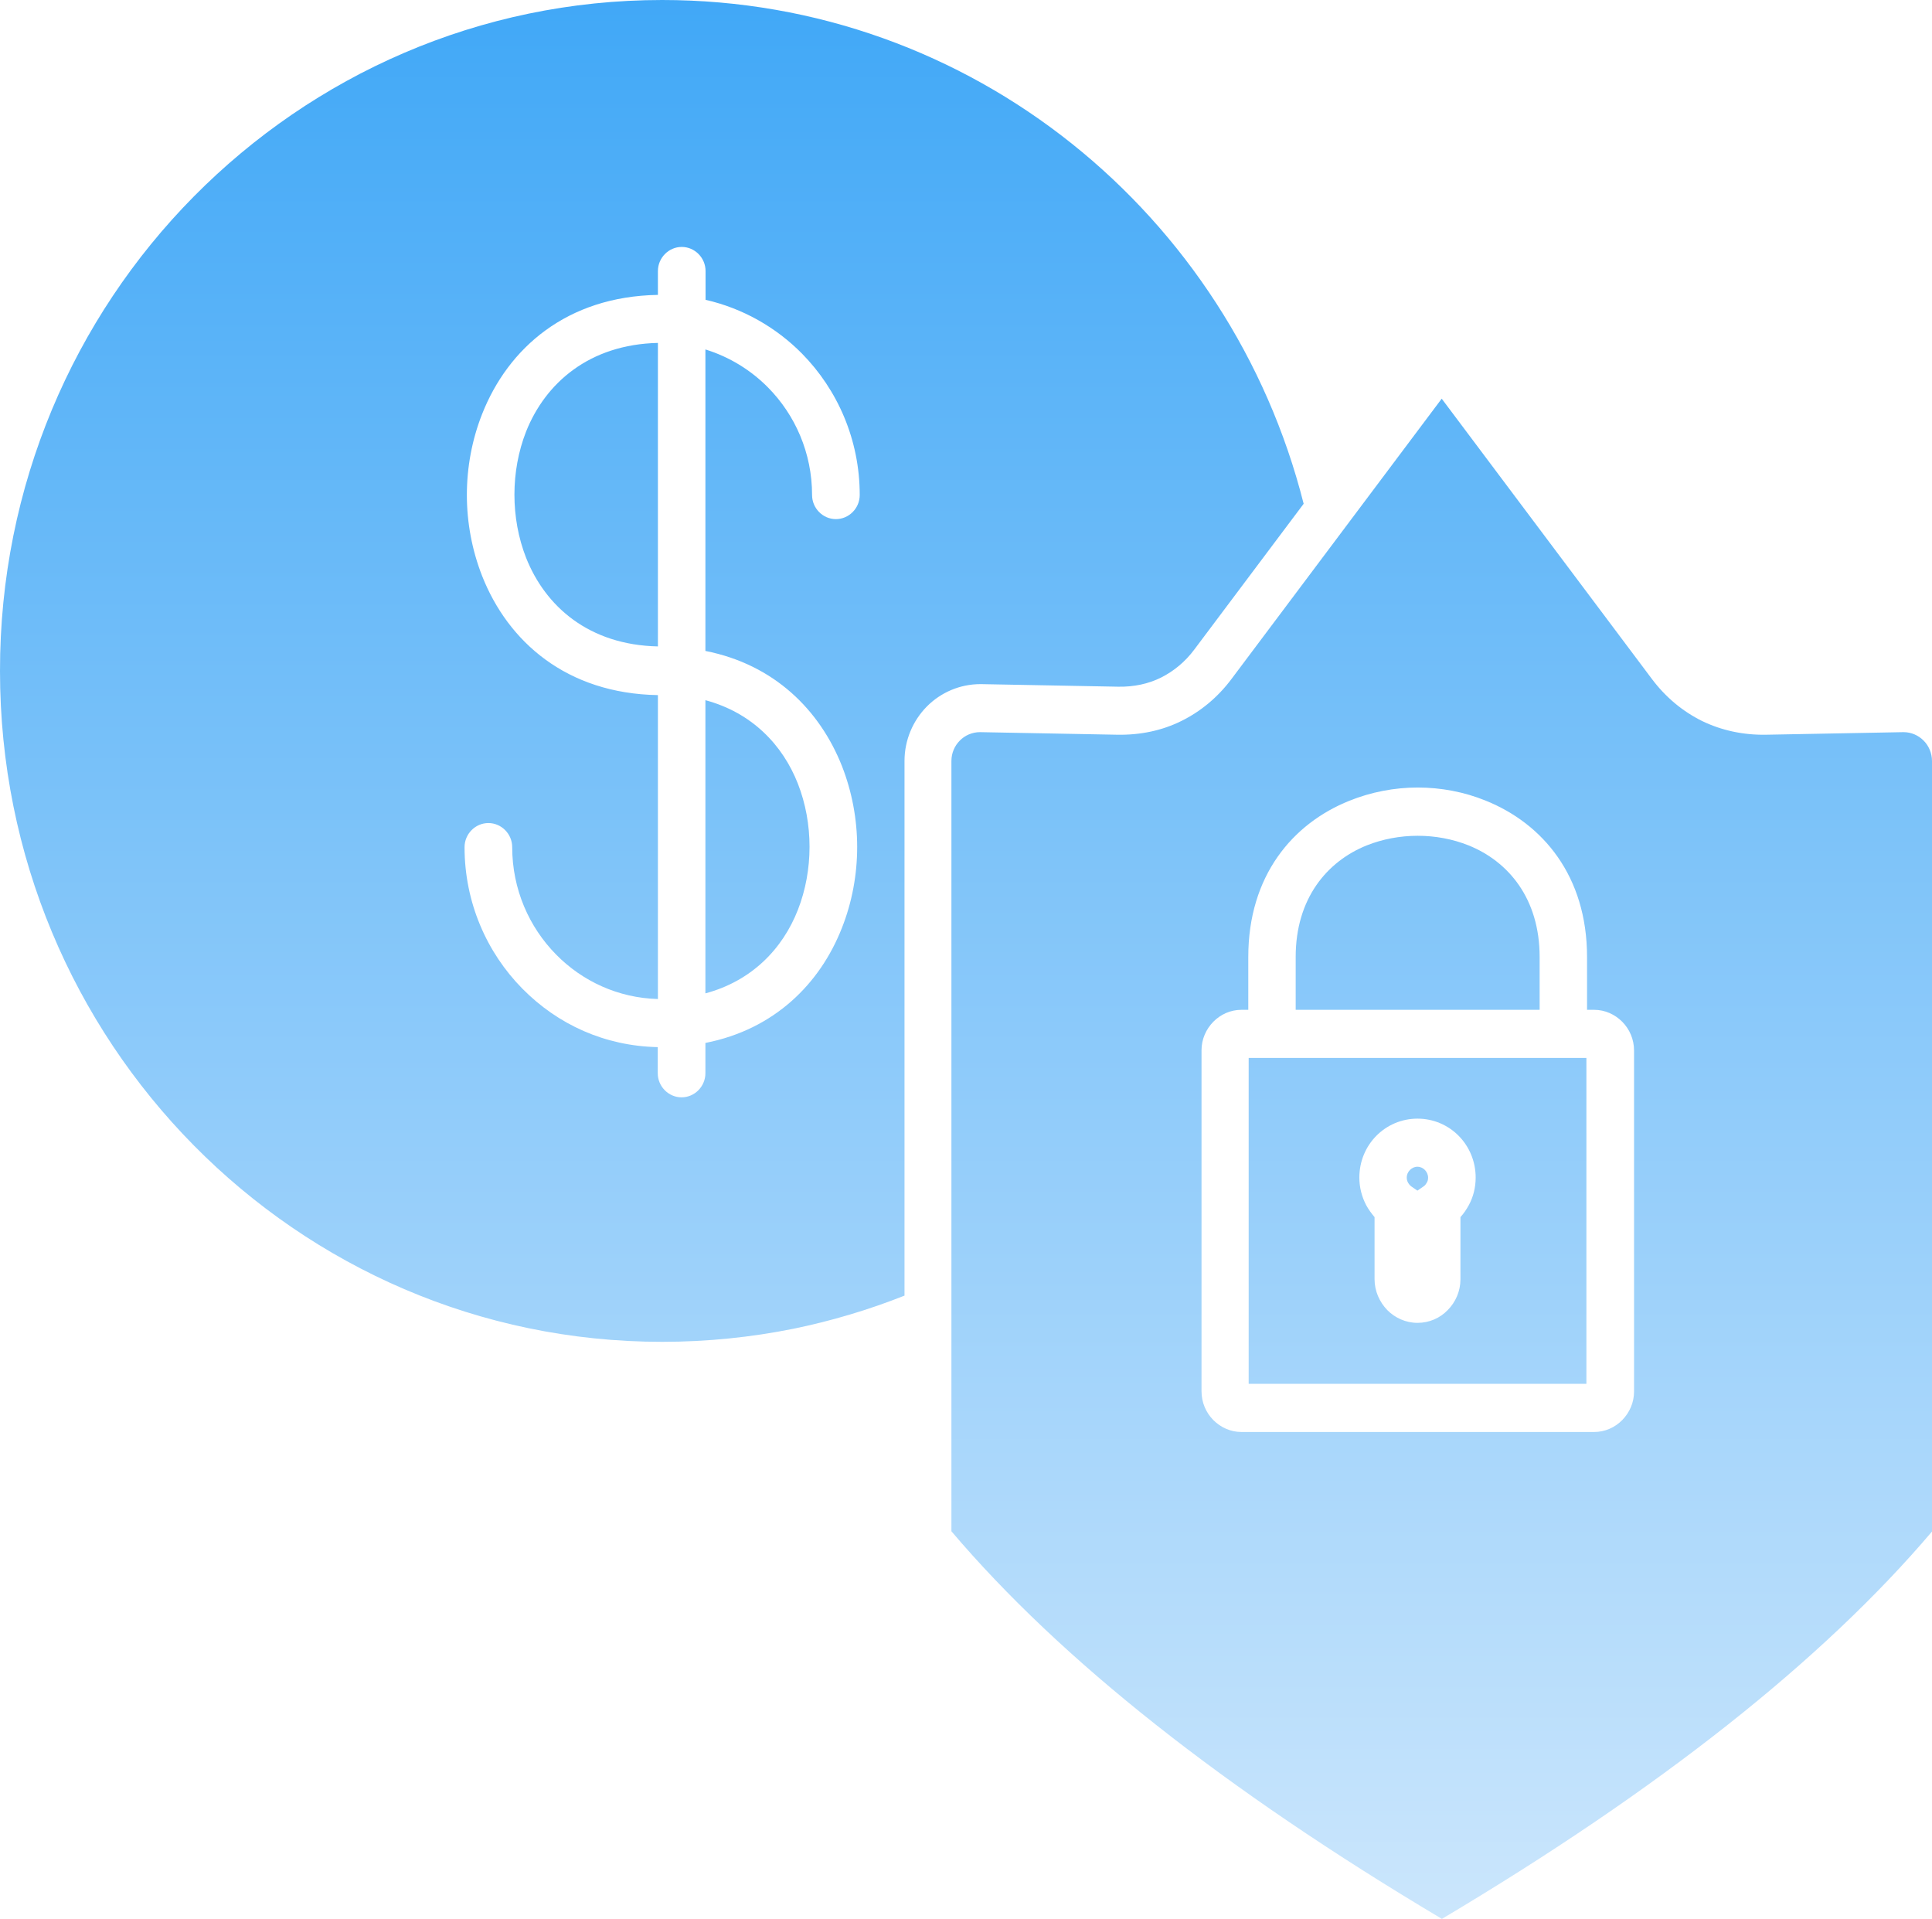 <svg width="146" height="145" viewBox="0 0 146 145" fill="none" xmlns="http://www.w3.org/2000/svg">
<path fill-rule="evenodd" clip-rule="evenodd" d="M108.961 145C125.398 135.222 137.74 125.456 146 115.728V57.507C146 56.916 145.759 56.354 145.368 55.964C144.976 55.568 144.441 55.324 143.845 55.324L133.459 55.519C131.725 55.549 130.081 55.189 128.624 54.482C127.161 53.756 125.867 52.689 124.813 51.279L108.949 30.126L93.084 51.279C92.031 52.695 90.73 53.762 89.273 54.482C87.81 55.208 86.173 55.549 84.439 55.519L74.053 55.324C73.469 55.324 72.915 55.568 72.53 55.964C72.138 56.361 71.898 56.903 71.898 57.507V115.709C80.158 125.438 92.5 135.203 108.936 144.981L108.961 145ZM119.883 79.941V104.566H94.361V79.941H119.883ZM116.331 76.306H97.914V72.311C97.914 67.907 100.268 65.095 103.284 63.881C104.482 63.405 105.801 63.155 107.131 63.155C108.462 63.155 109.774 63.399 110.979 63.881C113.995 65.095 116.349 67.907 116.349 72.311V76.306H116.331ZM94.332 76.306V72.311C94.332 66.181 97.673 62.234 101.972 60.508C103.61 59.849 105.38 59.508 107.132 59.508C108.884 59.508 110.654 59.837 112.291 60.508C116.572 62.234 119.932 66.181 119.932 72.311V76.306H120.467C121.292 76.306 122.039 76.654 122.593 77.209C123.147 77.77 123.484 78.538 123.484 79.38V105.151C123.484 105.987 123.141 106.743 122.593 107.305C122.039 107.866 121.292 108.207 120.467 108.207H93.814C92.989 108.207 92.243 107.86 91.689 107.305C91.135 106.743 90.798 105.975 90.798 105.133V79.362C90.798 78.526 91.141 77.77 91.689 77.209C92.243 76.648 92.989 76.306 93.814 76.306H94.35H94.332ZM106.403 89.359C106.337 89.243 106.307 89.115 106.307 88.981C106.307 88.749 106.403 88.554 106.548 88.408C106.692 88.261 106.891 88.164 107.114 88.164C107.342 88.164 107.535 88.261 107.68 88.408C107.824 88.554 107.92 88.768 107.92 88.981C107.92 89.127 107.89 89.262 107.824 89.359C107.758 89.475 107.68 89.591 107.565 89.658L107.114 89.969L106.662 89.658C106.548 89.579 106.469 89.475 106.403 89.359ZM103.875 91.97C103.634 91.689 103.423 91.397 103.242 91.067C102.917 90.445 102.725 89.738 102.725 88.981C102.725 87.749 103.212 86.633 104.007 85.828C104.802 85.023 105.904 84.529 107.12 84.529C108.336 84.529 109.438 85.023 110.232 85.828C111.027 86.633 111.515 87.749 111.515 88.981C111.515 89.738 111.334 90.445 110.997 91.067C110.816 91.397 110.605 91.708 110.365 91.97V96.673C110.365 97.576 109.991 98.399 109.407 98.991C108.823 99.601 108.011 99.96 107.119 99.96C106.228 99.96 105.416 99.582 104.832 98.991C104.248 98.381 103.874 97.563 103.874 96.654V91.952L103.875 91.97ZM68.346 97.905C65.655 98.972 62.843 99.814 59.96 100.406C56.781 101.046 53.451 101.394 50.032 101.394C36.208 101.394 23.697 95.721 14.648 86.554C5.593 77.38 1.94057e-05 64.711 1.94057e-05 50.706C-0.012 36.701 5.581 24.026 14.636 14.859C23.703 5.685 36.214 0 50.038 0C61.736 0 72.495 4.062 81.009 10.863C89.492 17.634 95.759 27.15 98.516 38.068L90.256 49.078C89.557 50.017 88.696 50.719 87.739 51.2C86.782 51.676 85.692 51.908 84.524 51.89L74.126 51.695H74.096C72.525 51.695 71.08 52.335 70.038 53.39C69.003 54.439 68.353 55.903 68.353 57.501V97.905L68.346 97.905ZM49.718 48.877V25.912C44.541 26.028 41.217 28.937 39.754 32.615C39.17 34.11 38.875 35.738 38.875 37.379C38.875 39.02 39.17 40.649 39.754 42.143C41.217 45.839 44.523 48.737 49.718 48.846V48.877ZM53.307 52.921V75.063C56.811 74.124 59.147 71.696 60.297 68.75C60.881 67.255 61.176 65.627 61.176 63.986C61.176 62.345 60.881 60.717 60.297 59.222C59.147 56.282 56.811 53.848 53.307 52.909V52.921ZM49.718 20.477V22.283C42.825 22.399 38.393 26.308 36.431 31.292C35.666 33.232 35.281 35.318 35.281 37.404C35.281 39.49 35.672 41.576 36.431 43.516C38.393 48.499 42.825 52.409 49.718 52.525V75.49C46.714 75.411 44.005 74.142 42.03 72.135C39.983 70.061 38.707 67.188 38.707 64.017C38.707 63.016 37.894 62.193 36.906 62.193C35.919 62.193 35.106 63.016 35.106 64.017C35.106 68.189 36.78 71.971 39.471 74.703C42.162 77.43 45.715 79.04 49.706 79.125V81.096C49.706 82.096 50.519 82.919 51.506 82.919C52.494 82.919 53.307 82.096 53.307 81.096V78.808C58.514 77.79 61.97 74.337 63.626 70.11C64.391 68.171 64.776 66.085 64.776 63.998C64.776 61.912 64.385 59.826 63.626 57.886C61.952 53.659 58.514 50.213 53.307 49.188V26.406C55.125 26.967 56.745 27.968 58.045 29.285C60.092 31.359 61.368 34.232 61.368 37.404C61.368 38.404 62.181 39.227 63.168 39.227C64.156 39.227 64.969 38.404 64.969 37.404C64.969 33.231 63.295 29.45 60.604 26.717C58.641 24.729 56.124 23.295 53.319 22.655V20.483C53.319 19.483 52.506 18.659 51.518 18.659C50.531 18.659 49.718 19.483 49.718 20.483L49.718 20.477Z" fill="url(#paint0_linear_56_1266)"/>
<defs>
<linearGradient id="paint0_linear_56_1266" x1="73" y1="0" x2="73" y2="145" gradientUnits="userSpaceOnUse">
<stop stop-color="#41A8F7"/>
<stop offset="1" stop-color="#CBE6FC"/>
</linearGradient>
</defs>
</svg>
